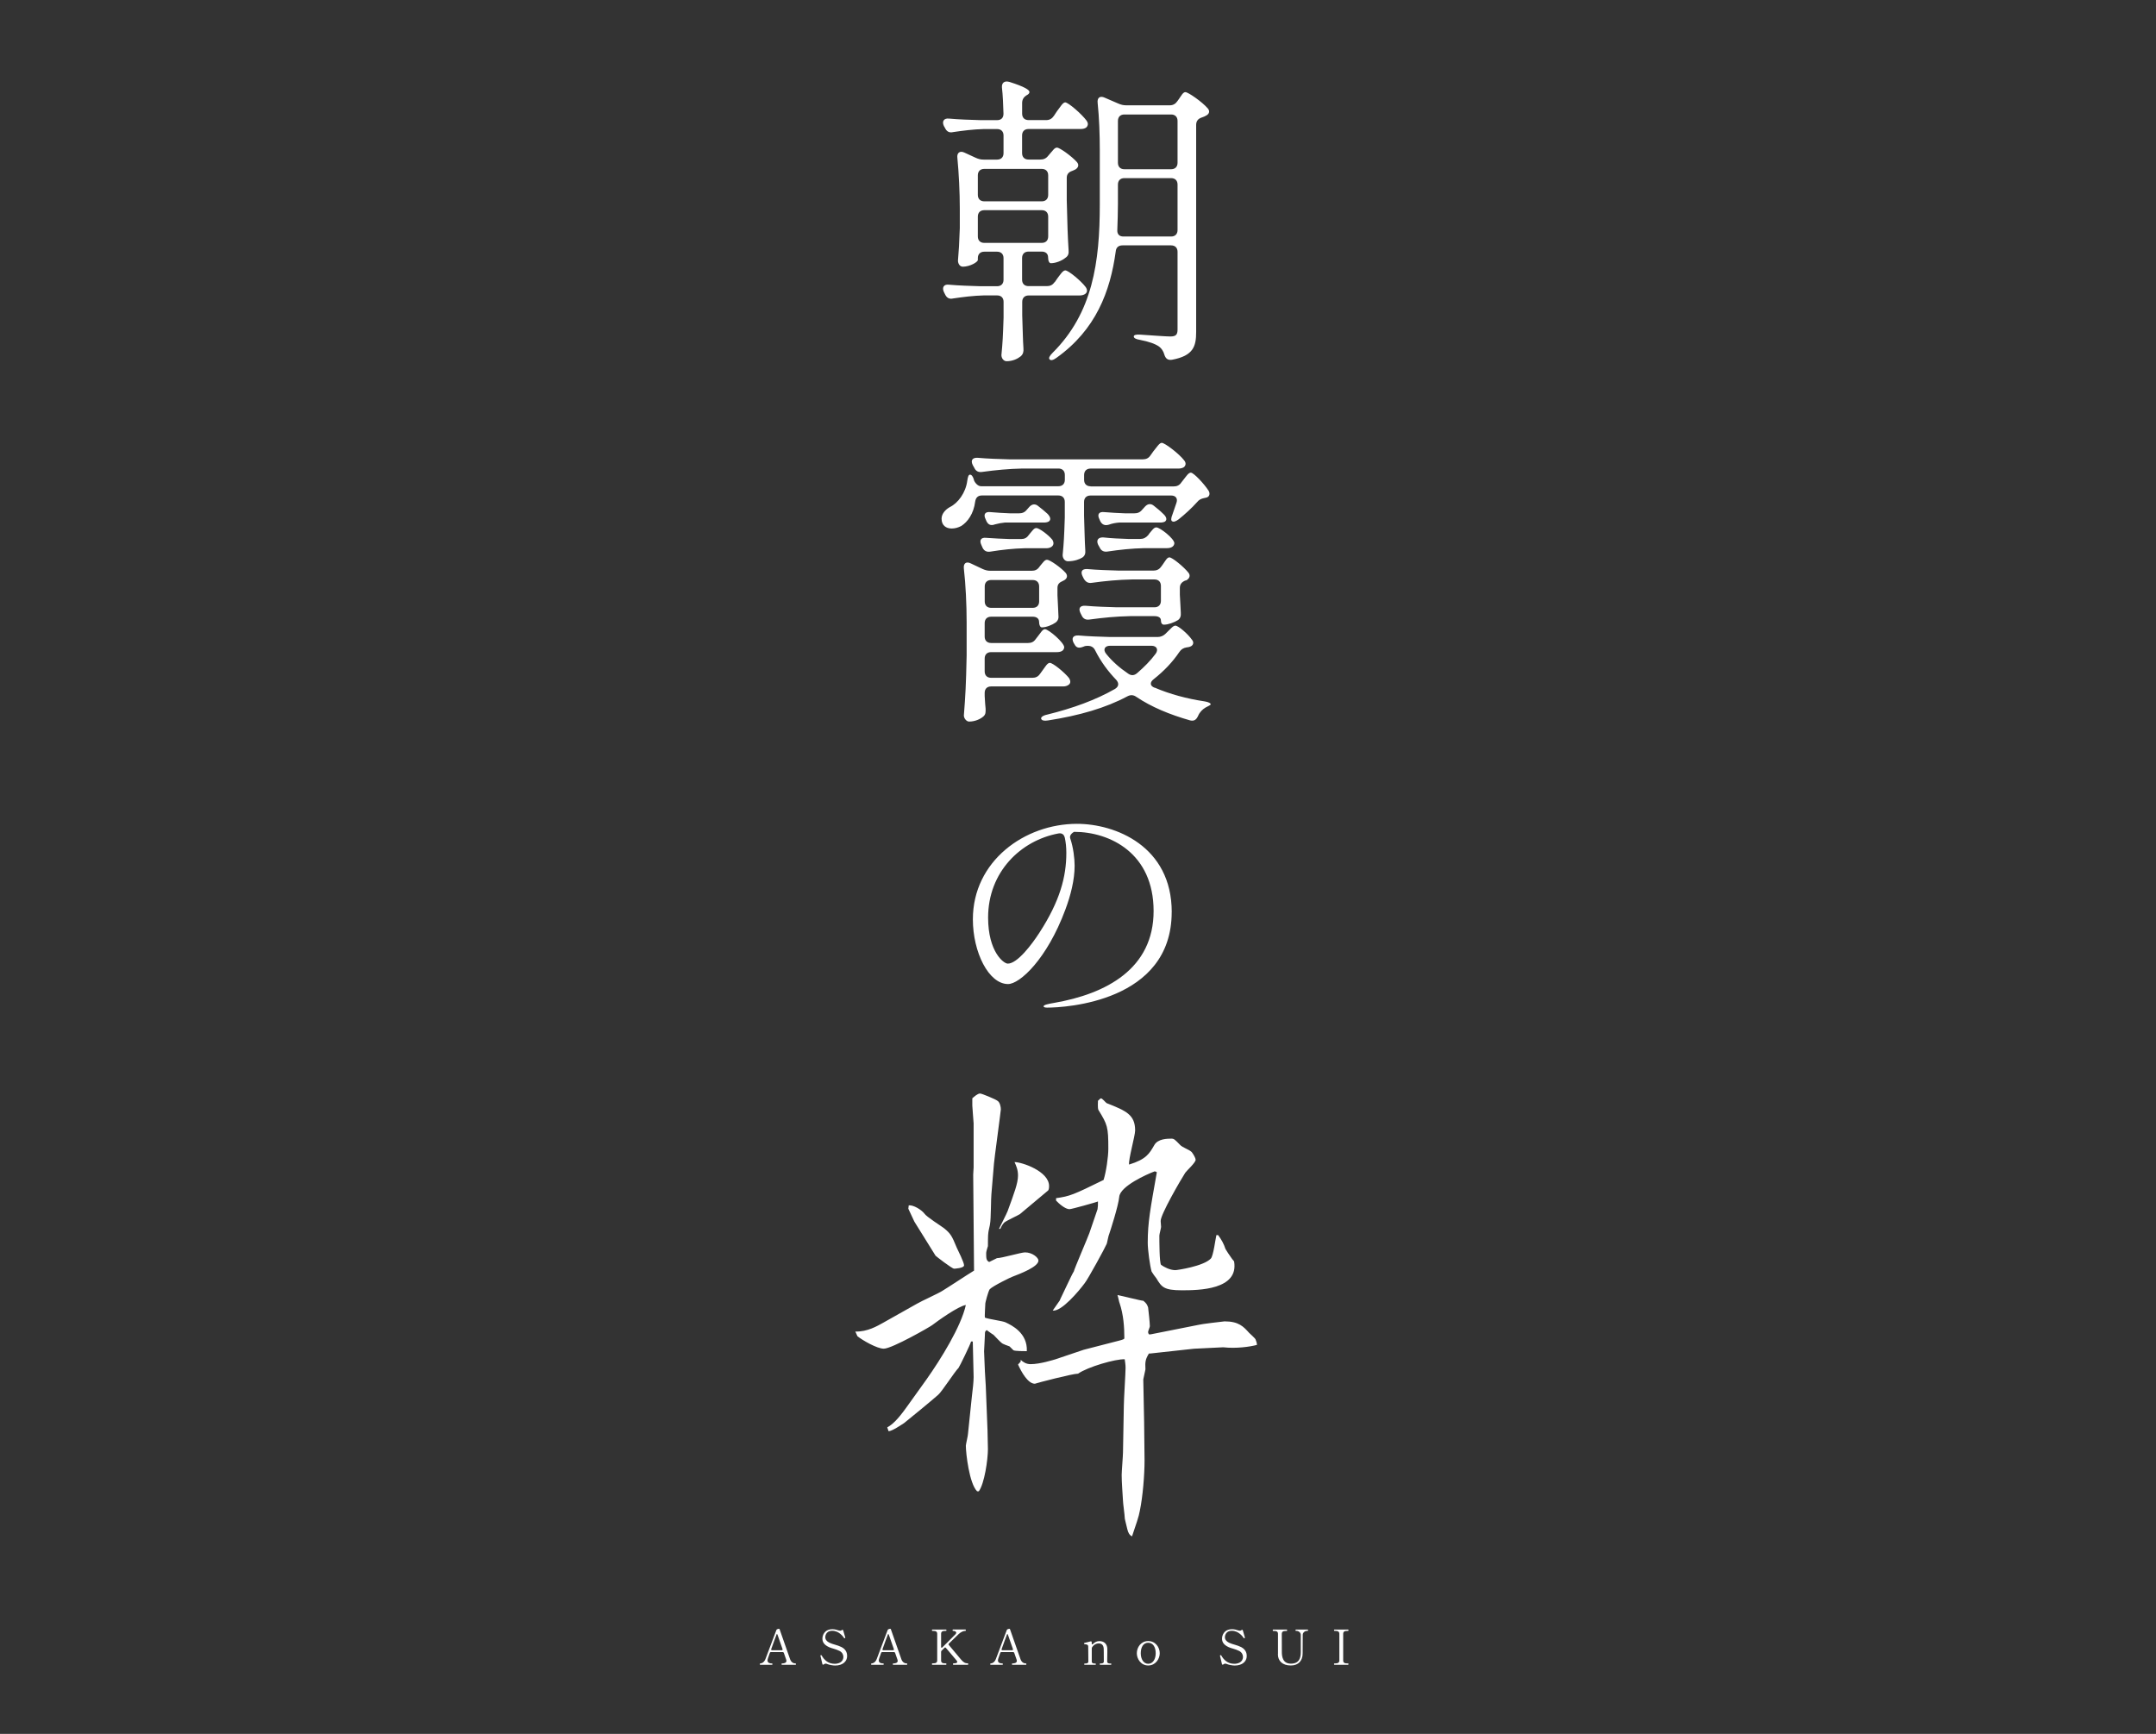 <?xml version="1.0" encoding="UTF-8"?>
<svg id="text" xmlns="http://www.w3.org/2000/svg" viewBox="0 0 460 370">
  <rect x="0" y="0" width="460" height="370" fill="#333333" stroke="none"/>
  <defs>
    <style>
      .cls-1 {
        fill: #fff;
        stroke-width: 0px;
      }
    </style>
  </defs>
  <path class="cls-1" d="M182.47,284.14c2.58.1,4.79-1.23,5.9-1.84l7.28-4.1c.83-.51,4.7-2.25,5.44-2.76,1.84-1.13,4.88-3.17,6.73-4.3l-.18-20.48.09-1.54v-9.42c0-.31-.28-3.28-.28-3.79v-1.54c.37-.31,1.11-1.02,1.66-1.02.37,0,3.32,1.23,3.69,1.54.55.31.74,1.33.74,1.84,0,.31-1.47,11.16-1.47,11.57l-.55,6.55c-.09.61-.09,5.43-.28,6.25,0,.31-.37,1.64-.37,1.95-.09.41-.09,2.46-.09,2.87-.09.2-.37,1.23-.37,1.43,0,1.13,0,1.64.64,1.95l1.66-.82c1.01,0,5.16-1.23,5.99-1.23,1.57,0,2.86,1.13,2.86,1.74,0,1.33-3.78,2.77-5.62,3.48-.09,0-4.15,1.95-4.79,2.66-.37.61-.92,2.87-.92,2.97,0,.41-.18,2.66-.09,3.07.64.31,3.87.72,4.42,1.02,1.29.61,4.7,2.25,4.52,6.14-.46,0-2.58,0-2.86-.2-.09-.1-.74-.72-.83-.82-.28-.1-1.47-.51-1.66-.72-.18-.1-1.47-1.43-1.75-1.74-.37-.21-.46-.31-1.47-1.02-.37.31-.37.41-.37.92,0,.61-.18,3.17-.18,3.58,0,.72.18,3.79.18,4.4,0,.41.18,2.56.18,2.97l.37,9.42c0,.61.09,3.58.09,4.1,0,2.25-.74,7.37-1.94,9.01h-.37c-1.66-1.64-2.4-8.09-2.4-9.73,0-.31.46-2.15.46-2.56l.83-7.99c.18-1.33.37-3.17.37-4.1s-.18-6.76-.18-7.58h-.37c-.09.51-2.49,5.43-2.67,5.63-.83.82-3.59,5.12-4.33,5.73-.28.31-7.1,5.94-7.28,6.04-.64.41-2.58,1.74-3.32,1.74l-.28-.82c1.11-.61,2.21-1.64,4.05-4.2l4.33-6.04c3.04-4.3,7.37-11.26,8.39-15.87-1.57.21-5.99,3.38-7.19,4.3-.37.31-8.57,5.02-10.32,5.02-1.47,0-4.61-1.84-5.62-2.66l-.46-1.02ZM193.89,257.21c1.01-.1,2.67.92,3.32,1.74.46.72,3.59,2.66,4.24,3.17,1.38,1.13,1.66,1.64,2.67,4.1.28.61,1.57,3.17,1.57,3.79s-2.03.72-2.12.72c-.46,0-3.87-2.66-3.96-2.77l-4.52-7.27-1.29-2.76.09-.72ZM217.67,259.05c-.46.31-2.95,1.43-3.41,1.84-.28.31-.46.51-.83,1.33h-.28c.28-.61,1.66-3.28,1.84-3.79,1.38-3.79,2.21-5.94,2.21-7.58,0-1.23-.37-2.05-.74-2.87,1.57,0,7.37,1.95,7.37,5.12,0,.2,0,.61-.18.92l-5.99,5.02ZM217.77,290.59v-.41c.55.51,1.2.92,2.12.92,2.03,0,4.88-.92,5.25-1.02l6.08-2.05,7.56-1.95c.74-.2,1.11-.31,1.11-.51,0-2.36-.18-5.02-1.01-7.48-.09-.1-.28-1.23-.46-1.74,1.11.21,5.07,1.23,5.53,1.23.74.61.83.92,1.01,1.43.09.72.37,3.28.37,3.99,0,.2-.37,1.02-.37,1.23s.09.41.18.51h.37l10.32-2.05c.18-.1,5.25-.72,5.44-.72,3.04,0,4.05,1.13,5.25,2.46.18.2,1.29,1.13,1.38,1.43.18.41.28.82.28,1.13-1.47.41-4.52.82-7.19.51l-6.27.31-9.31,1.02h-.28c-.74,1.23-.83,1.74-.74,3.38l-.46,2.15.18,9.11.09,8.19c0,3.07-.37,7.68-1.01,10.75-.18,1.13-.83,2.97-1.66,5.43q-.74-.31-1.01-1.54c-.46-1.95-.55-2.15-.55-2.46,0-.51-.37-3.07-.37-3.58-.09-1.64-.28-3.89-.28-5.53,0-.72.28-4.1.28-4.81l.18-9.93c0-1.33.37-6.96.37-8.09,0-.72-.09-1.13-.18-1.84-1.94-.1-7.93,1.64-9.95,3.07-1.2,0-8.66,1.95-9.22,2.15-1.47,0-2.86-2.46-3.59-4.1l.55-.61ZM226.15,277.38c.28-.51,2.67-5.73,2.95-6.04.09-.51,3.04-7.37,3.32-8.19.28-.82,1.47-4.3,1.75-5.12.09-.51.09-.92.09-1.64-.55.21-5.62,1.64-6.08,1.64-.92,0-2.3-1.23-2.86-1.84v-.51c2.95-.41,3.69-.72,10.14-3.89.55-1.74,1.01-4.92,1.01-6.66,0-4.71-.18-5.12-2.12-8.29-.18-.41-.09-1.64-.09-1.95.18-.1.46-.51.65-.51.28,0,1.01.92,1.2,1.02,4.15,1.64,6.08,2.46,6.08,5.84,0,1.13-1.47,6.25-1.29,7.27,3.69-1.13,4.33-2.36,5.35-4.1.74-1.43,2.86-1.43,3.69-1.43.55,0,.74.2,1.84,1.33.55.61,1.84.92,2.49,1.54.46.61.83,1.33.83,1.64,0,.61-1.94,2.35-2.21,2.76-.92,1.43-5.35,9.01-5.25,10.34l.09,1.23c0,.21-.37,1.54-.37,1.84,0,1.13,0,5.84.37,6.25.55.41,1.84,1.13,3.04,1.13.37,0,5.99-.82,7.56-2.46.55-.51,1.01-4.3,1.2-5.02h.37c.74,1.02,1.2,1.84,1.57,2.97.18.31.83,1.33,1.29,1.95.18.31.46.51.55.72,1.01,6.04-7.56,6.14-11.15,6.14-3.87,0-4.33-.72-5.44-2.56-.18-.2-.92-1.23-1.01-1.43-.37-1.23-.83-4.71-.83-6.14,0-4.4.55-7.17,1.94-15.05-.09-.1-.37-.2-.46-.2-1.66.61-7.37,3.17-7.56,5.43-.18,1.95-1.94,7.37-2.12,7.88-.18.31-.46,1.95-.55,2.15-.28.72-3.96,7.48-4.7,8.4-1.2,1.64-4.98,6.14-6.82,5.84l1.57-2.25Z"/>
  <g>
    <path class="cls-1" d="M169.82,355.11c0,.07-.01.15-.06.15h-2.94c-.06,0-.07-.05-.07-.15s.01-.14.07-.14c.4,0,.97-.09.97-.55,0-.07-.01-.16-.04-.24l-.51-1.46c-.04-.11-.12-.18-.25-.18h-2.49c-.12,0-.21.05-.25.18-.19.53-.34.95-.4,1.15-.06.18-.09.33-.09.46,0,.52.48.64.98.64.06,0,.06.07.06.14s-.01.15-.06.15h-2.55c-.06,0-.07-.05-.07-.15s.01-.14.07-.14c.33,0,.83-.21,1.12-.93l2.33-6.18c.04-.11.11-.18.22-.21l.18-.05c.09-.03.17-.05.23-.01.03.02.05.04.06.07.03.08,2,5.76,2.25,6.42.27.72.76.89,1.18.89.06,0,.06.07.06.14ZM164.73,352.15h2.05c.16,0,.23-.1.18-.25l-1.04-2.98c-.06-.2-.17-.31-.19-.24-.22.57-.75,1.99-1.18,3.22-.06.15.02.25.18.25Z"/>
    <path class="cls-1" d="M176.42,355.05c-.09-.03-.18-.04-.26-.04-.15,0-.27.05-.41.17-.15.1-.25.06-.29-.09l-.41-1.74s-.01-.05-.01-.06c0-.04.02-.06.1-.09.03-.01.05-.01.06-.01.04,0,.08.02.11.08.51.91,1.34,1.77,2.78,1.77.67,0,1.85-.26,1.85-1.49,0-.48-.27-.97-.81-1.25-.86-.43-1.61-.52-2.27-.82-1.15-.54-1.39-1.19-1.39-1.83,0-.6.36-1.99,2.15-1.99.47,0,.89.11,1.35.27.1.03.2.05.28.05.12,0,.25-.04.36-.13.13-.1.25-.08.29.07l.44,1.49s.01.06.01.07c0,.04-.03.07-.08.09-.03.01-.06.02-.09.02-.04,0-.07-.01-.1-.06-.1-.18-1.03-1.53-2.51-1.53s-1.49,1.31-1.49,1.36c0,.49.28.88.88,1.18.72.36,1.71.49,2.58.93,1.14.59,1.2,1.5,1.2,1.93,0,1.14-.95,2.01-2.55,2.01-.51,0-1.26-.14-1.77-.34Z"/>
    <path class="cls-1" d="M193.56,355.11c0,.07-.01.15-.06.15h-2.94c-.06,0-.07-.05-.07-.15s.01-.14.07-.14c.4,0,.97-.09.97-.55,0-.07-.01-.16-.04-.24l-.51-1.46c-.04-.11-.12-.18-.25-.18h-2.49c-.12,0-.21.05-.25.18-.19.53-.34.95-.4,1.15-.06.18-.09.33-.09.46,0,.52.48.64.98.64.06,0,.06.07.06.14s-.01.15-.06.15h-2.55c-.06,0-.07-.05-.07-.15s.01-.14.07-.14c.33,0,.83-.21,1.12-.93l2.33-6.18c.04-.11.11-.18.22-.21l.18-.05c.09-.03.17-.05.23-.01.03.02.05.04.06.07.03.08,2,5.76,2.25,6.42.27.72.76.89,1.18.89.06,0,.06.07.06.14ZM188.48,352.15h2.05c.16,0,.23-.1.18-.25l-1.04-2.98c-.06-.2-.17-.31-.19-.24-.22.57-.75,1.99-1.18,3.22-.06.15.02.25.18.25Z"/>
    <path class="cls-1" d="M206.57,355.1c0,.08-.01.16-.07.16h-3.1c-.06,0-.07-.07-.07-.16,0-.09.02-.15.07-.15.48,0,.84-.07.84-.31,0-.08-.05-.19-.16-.32-.32-.38-1.68-1.99-2.26-2.67-.09-.11-.21-.12-.31-.01-.21.21-.42.41-.61.6-.08.08-.11.17-.11.27v1.8c0,.5.28.64.88.64h.18c.05,0,.07.05.07.15,0,.08-.02.16-.07.16h-2.94c-.06,0-.07-.07-.07-.16,0-.09.01-.15.07-.15h.16c.63,0,.89-.17.89-.64v-5.64c0-.51-.29-.65-.89-.65h-.16c-.05,0-.07-.05-.07-.15s.02-.14.07-.14h2.94c.07,0,.08.05.08.14s-.02.15-.08.15h-.18c-.63,0-.88.17-.88.65v2.77c0,.19.13.24.27.1,1.18-1.17,2.52-2.52,2.8-2.8.1-.11.16-.23.16-.32,0-.23-.25-.4-.71-.4-.05,0-.07-.05-.07-.15s.02-.14.07-.14h2.68c.07,0,.08.05.08.14s-.02.15-.08.15c-.38,0-.88.16-1.43.66-.1.09-1.07,1.03-2.1,2.04-.1.1-.11.21-.02.31.62.75,2.14,2.58,2.58,3.08.55.64.88.84,1.49.84.06,0,.07.05.07.15Z"/>
    <path class="cls-1" d="M218.98,355.11c0,.07-.01.15-.06.15h-2.94c-.06,0-.07-.05-.07-.15s.01-.14.07-.14c.4,0,.97-.09.97-.55,0-.07-.01-.16-.04-.24l-.51-1.46c-.04-.11-.12-.18-.25-.18h-2.49c-.12,0-.21.05-.25.18-.19.53-.34.95-.4,1.15-.06.18-.09.33-.09.46,0,.52.48.64.98.64.06,0,.06.07.06.14s-.01.15-.06.15h-2.55c-.06,0-.07-.05-.07-.15s.01-.14.07-.14c.33,0,.83-.21,1.12-.93l2.33-6.18c.04-.11.11-.18.22-.21l.18-.05c.09-.03.17-.05.23-.01.03.02.05.04.06.07.03.08,2,5.76,2.25,6.42.27.72.76.89,1.18.89.06,0,.06.07.06.14ZM213.89,352.15h2.05c.16,0,.23-.1.18-.25l-1.04-2.98c-.06-.2-.17-.31-.19-.24-.22.57-.75,1.99-1.18,3.22-.06.15.02.25.18.25Z"/>
    <path class="cls-1" d="M237.03,354.97c.06,0,.08.05.08.15s-.02.13-.08.13h-2.32c-.05,0-.07-.04-.07-.13s.02-.15.07-.15h.15c.31,0,.65-.04.65-.43,0,0-.01-1.13-.01-1.93,0-.28-.01-.53-.01-.66,0-.62-.22-1.26-1.07-1.26-.5,0-1.03.25-1.41.82-.05.09-.07.16-.07.27v2.77c-.01.39.35.43.66.43h.13c.05,0,.07.05.07.15s-.02.13-.07.13h-2.32c-.06,0-.08-.04-.08-.13s.02-.15.08-.15h.13c.31,0,.67-.04.67-.43l-.03-3.17c0-.47-.36-.48-.79-.53-.09-.01-.09-.08-.09-.17,0-.05.01-.07.05-.09.12-.04.92-.24,1.34-.33.15-.04.24.04.24.19v.28c0,.2.11.24.26.09.38-.4.84-.62,1.37-.62,1.17,0,1.65.78,1.69,1.56.01.19.01.46.01.75,0,.89-.03,2.04-.03,2.04,0,.39.35.43.66.43h.13Z"/>
    <path class="cls-1" d="M242.55,352.8c0-1.28.88-2.61,2.43-2.61s2.46,1.33,2.46,2.61c0,1.19-.89,2.6-2.46,2.6s-2.43-1.41-2.43-2.6ZM246.58,352.8c0-1.33-.58-2.25-1.6-2.25s-1.59.92-1.59,2.25c0,1.23.59,2.24,1.59,2.24s1.6-1,1.6-2.24Z"/>
    <path class="cls-1" d="M261.67,355.05c-.09-.03-.18-.04-.26-.04-.15,0-.27.05-.41.17-.14.1-.25.06-.29-.09l-.41-1.74s0-.05,0-.06c0-.04.02-.06.1-.09.03-.01.05-.01.06-.01.04,0,.08.02.11.08.51.91,1.34,1.77,2.78,1.77.67,0,1.85-.26,1.85-1.49,0-.48-.27-.97-.81-1.25-.86-.43-1.61-.52-2.27-.82-1.15-.54-1.39-1.19-1.39-1.83,0-.6.36-1.99,2.16-1.99.47,0,.89.11,1.35.27.1.03.2.05.28.05.12,0,.25-.04.36-.13.13-.1.25-.08.29.07l.43,1.49s.01.06.01.07c0,.04-.03.07-.08.09-.03.01-.06.02-.09.02-.04,0-.07-.01-.1-.06-.1-.18-1.03-1.53-2.51-1.53s-1.49,1.31-1.49,1.36c0,.49.28.88.88,1.18.73.36,1.71.49,2.58.93,1.14.59,1.2,1.5,1.2,1.93,0,1.14-.95,2.01-2.55,2.01-.51,0-1.26-.14-1.77-.34Z"/>
    <path class="cls-1" d="M272.67,352.99v-4.32c0-.5-.29-.64-.89-.64h-.16c-.05,0-.07-.05-.07-.15s.02-.14.07-.14h2.92c.07,0,.08.05.08.14s-.02.15-.08.15h-.16c-.6,0-.9.14-.9.64,0,3.03.01,3.58.01,3.86,0,1,.21,2.48,1.93,2.48,1.82,0,2.11-1.26,2.11-2.48v-3.68c0-.5-.51-.83-.89-.83h-.16c-.05,0-.07-.05-.07-.15s.02-.14.07-.14h2.52c.07,0,.08.05.08.14s-.02.15-.08.15h-.16c-.38,0-.89.33-.89.83,0,.87-.02,3.29-.02,3.98,0,1.53-.87,2.57-2.52,2.57-1.81,0-2.76-.98-2.76-2.41Z"/>
    <path class="cls-1" d="M284.7,355.25c-.05,0-.07-.05-.07-.15s.02-.14.07-.14h.17c.62,0,.89-.18.89-.64v-5.65c0-.5-.3-.65-.89-.65h-.17c-.05,0-.07-.05-.07-.15s.02-.14.07-.14h2.93c.07,0,.08.05.08.14s-.02.15-.08.15h-.16c-.64,0-.89.17-.89.65v5.65c0,.5.28.64.89.64h.16c.07,0,.08.05.08.14s-.02.15-.08.15h-2.93Z"/>
  </g>
  <path class="cls-1" d="M225.01,60.25l.59-.85c.65-.85,1.17-1.7,1.7-1.7.65,0,3.33,2.22,4.31,3.52.39.52.46,1.11-.07,1.5-.26.2-.72.33-1.17.33h-10.9c-.85,0-1.37.52-1.37,1.37v2.87c.13,3.59.13,5.16.26,7.05.06.72-.07,1.24-.59,1.7-.65.52-1.7,1.04-3,1.04-.65,0-1.11-.65-1.11-1.31.26-2.68.33-3.98.46-8.03v-3.33c0-.85-.52-1.37-1.37-1.37h-2.87c-2.22.06-4.37.33-6.53.65-.78.2-1.37-.13-1.7-.85l-.26-.52c-.46-.98,0-1.7,1.04-1.57,2.28.2,4.5.26,6.79.33h3.52c.85,0,1.37-.52,1.37-1.37v-4.63c0-.85-.52-1.37-1.37-1.37h-2.74c-.85,0-1.37.52-1.37,1.37v.39c0,.46-1.7,1.44-3.2,1.44-.65,0-1.04-.65-1.04-1.31.2-2.28.26-3.46.39-6.92v-4.18c0-3.46-.2-7.57-.52-10.83-.13-1.04.52-1.57,1.5-1.11l2.41,1.11c.59.26,1.04.39,1.7.39h2.87c.85,0,1.37-.52,1.37-1.37v-3.78c0-.85-.52-1.37-1.37-1.37h-2.87c-2.22.06-4.37.33-6.53.65-.78.2-1.37-.13-1.7-.85l-.26-.46c-.46-.98,0-1.7,1.11-1.57,2.22.2,4.44.26,6.72.33h3.52c.85,0,1.37-.46,1.37-1.37-.06-1.89-.13-3.92-.33-5.61-.07-.98.52-1.5,1.63-1.17,3.26,1.04,4.24,1.7,4.24,2.15,0,.26-.2.46-.52.65l-.13.06c-.59.39-.91.91-.91,1.63v2.28c0,.85.52,1.37,1.37,1.37h3.78c.72,0,1.24-.33,1.63-.91l.65-.98c.72-.91,1.24-1.89,1.76-1.89.65,0,3.52,2.48,4.57,3.91.33.46.39.98-.07,1.44-.26.2-.65.33-1.17.33h-11.16c-.85,0-1.37.52-1.37,1.37v3.78c0,.85.52,1.37,1.37,1.37h2.48c.72,0,1.24-.2,1.7-.78l.39-.46c.59-.65.98-1.31,1.5-1.31.59,0,3.13,1.83,4.24,3.07.52.59.33,1.17-.26,1.57-.2.13-.46.2-.72.33-.78.26-1.17.72-1.17,1.5v4.76c.13,5.42.2,7.57.39,10.64.07.72-.06,1.24-.65,1.63-.78.65-2.09,1.17-3.13,1.17-.33,0-.59-.46-.59-1.24s-.52-1.24-1.37-1.24h-2.81c-.85,0-1.37.52-1.37,1.37v4.63c0,.85.52,1.37,1.37,1.37h3.92c.72,0,1.24-.26,1.63-.85ZM223.64,41.59v-4.18c0-.85-.52-1.37-1.37-1.37h-12.27c-.85,0-1.37.52-1.37,1.37v4.18c0,.85.52,1.37,1.37,1.37h12.27c.85,0,1.37-.52,1.37-1.37ZM222.27,44.85h-12.27c-.85,0-1.37.52-1.37,1.37v4.24c0,.85.52,1.37,1.37,1.37h12.27c.85,0,1.37-.52,1.37-1.37v-4.24c0-.85-.52-1.37-1.37-1.37ZM249.87,52.36h-10.38c-.85,0-1.37.46-1.44,1.3-1.17,8.55-4.24,16.71-12.66,22.71-.72.52-1.17.59-1.44.33-.26-.26-.06-.72.59-1.37,8.61-8.55,10.11-19.38,10.11-31.71v-11.62c0-3.2-.13-6.98-.46-10.05-.13-1.11.52-1.57,1.5-1.11l2.87,1.24c.59.26,1.11.39,1.7.39h9.33c.72,0,1.24-.33,1.63-.91l.33-.46c.52-.72.85-1.44,1.37-1.44.59,0,3.59,2.09,4.76,3.46.46.52.39,1.11-.26,1.5-.33.2-.65.33-1.04.46-.78.26-1.17.78-1.17,1.57v44.18c0,3.07-.59,5.09-5.16,5.94-.91.13-1.37-.26-1.63-1.11-.2-.72-.59-1.3-1.11-1.7-.85-.59-2.09-1.04-4.11-1.44-.85-.13-1.3-.39-1.3-.72s.52-.46,1.44-.39c1.96.13,5.42.39,6.33.39,1.24,0,1.57-.39,1.57-1.5v-16.57c0-.85-.52-1.37-1.37-1.37ZM238.52,39.37v4.11c0,1.83-.07,3.72-.13,5.55-.07.91.39,1.44,1.3,1.44h10.18c.85,0,1.37-.52,1.37-1.37v-9.72c0-.85-.52-1.37-1.37-1.37h-9.98c-.85,0-1.37.52-1.37,1.37ZM251.24,34.74v-8.94c0-.85-.52-1.37-1.37-1.37h-9.98c-.85,0-1.37.52-1.37,1.37v8.94c0,.85.52,1.37,1.37,1.37h9.98c.85,0,1.37-.52,1.37-1.37Z"/>
  <path class="cls-1" d="M232.67,103.8h17.75c.72,0,1.24-.26,1.63-.85l.46-.59c.59-.72,1.04-1.5,1.57-1.5.59,0,2.81,2.35,3.78,3.85.39.65.2,1.37-.59,1.5l-.33.07c-.65.13-1.11.33-1.57.91-1.11,1.24-2.61,2.61-3.92,3.65-.65.46-1.04.59-1.37.39-.26-.13-.26-.65.07-1.44l.85-2.48c.33-.91-.13-1.57-1.11-1.57h-17.23c-.85,0-1.37.52-1.37,1.37v2.94c.13,3.72.13,5.29.26,7.31.07.72-.06,1.24-.65,1.63-.65.39-1.7.78-3.07.78-.65,0-1.11-.65-1.11-1.31.26-2.68.33-3.98.46-8.03v-3.33c0-.85-.52-1.37-1.37-1.37h-16.31c-.85,0-1.31.46-1.44,1.31-.33,2.61-1.63,4.37-3,5.22-.65.33-1.3.52-2.02.52-1.17,0-2.15-.65-2.15-2.09,0-.98.72-1.89,1.76-2.48,1.76-.85,3.39-3.07,3.72-5.61.13-.85.26-1.31.59-1.31s.65.39.85,1.17v.06c.13.33.72,1.24,1.5,1.24h16.51c.85,0,1.37-.52,1.37-1.37v-1.04c0-.85-.52-1.37-1.37-1.37h-7.63c-3,.06-5.74.33-8.61.72-.78.13-1.37-.13-1.7-.85l-.33-.59c-.52-1.04-.07-1.63,1.04-1.57,2.22.2,4.44.26,6.72.33h28.52c.72,0,1.24-.26,1.63-.85l.65-.91c.72-.85,1.24-1.76,1.76-1.76.65,0,3.72,2.35,4.76,3.72.39.46.46.98,0,1.44-.26.2-.72.33-1.17.33h-18.79c-.85,0-1.37.52-1.37,1.37v1.04c0,.85.52,1.37,1.37,1.37ZM221.9,143.8l.52-.72c.59-.78,1.04-1.63,1.57-1.63.65,0,3.13,2.02,4.11,3.26.33.52.39,1.11-.13,1.44-.26.2-.65.33-1.11.33h-15.4c-.85,0-1.37.52-1.37,1.37v.65c.07,1.37.13,2.09.2,2.74,0,.65.06,1.17-.46,1.63-.65.59-1.83,1.11-3.07,1.11-.52,0-1.11-.65-1.11-1.31.33-4.24.46-6.39.59-12.79v-7.11c0-3.72-.2-8.03-.59-11.42-.13-1.11.46-1.63,1.5-1.11l2.48,1.17c.59.26,1.04.39,1.7.39h8.81c.72,0,1.24-.26,1.63-.85l.26-.33c.52-.59.85-1.17,1.37-1.17.59,0,2.94,1.63,3.98,2.81.46.59.33,1.17-.33,1.57-.06.06-.2.06-.26.13-.78.33-1.17.72-1.17,1.5v1.57c.13,2.09.13,3.13.2,4.18.07.65,0,1.17-.59,1.63-.72.52-2.02,1.04-2.94,1.04-.33,0-.59-.46-.59-1.17s-.52-1.11-1.37-1.11h-8.87c-.85,0-1.37.52-1.37,1.37v2.87c0,.85.52,1.37,1.37,1.37h7.9c.72,0,1.24-.26,1.63-.85l.46-.59c.59-.72.98-1.5,1.5-1.5.78,0,4.11,2.87,4.11,3.85-.06.72-.65,1.04-1.57,1.04h-14.03c-.85,0-1.37.52-1.37,1.37v2.74c0,.85.52,1.37,1.37,1.37h8.81c.72,0,1.24-.26,1.63-.85ZM219.49,114.18l.26-.33c.52-.59.85-1.17,1.37-1.17.59,0,2.55,1.44,3.39,2.48.33.52.39,1.11-.13,1.5-.26.2-.65.33-1.11.33h-4.63c-2.48.06-4.89.33-7.31.72-.78.13-1.37-.13-1.7-.85l-.26-.59c-.46-.98-.07-1.63,1.04-1.5,1.7.13,3.39.2,5.09.26h2.35c.72,0,1.24-.26,1.63-.85ZM214.46,111.5c-.72.07-1.44.2-2.15.39-.85.33-1.44.13-1.83-.65l-.2-.46c-.52-1.04-.07-1.63,1.04-1.5,1.37.13,2.74.2,4.18.26h1.89c.72,0,1.24-.2,1.7-.78l.52-.59c.59-.65,1.31-.72,1.96-.13.52.39,1.24.98,1.89,1.57.59.59.91,1.3.26,1.7-.26.13-.59.2-.98.2h-8.29ZM221.71,128.34v-3.2c0-.85-.52-1.37-1.37-1.37h-8.87c-.85,0-1.37.52-1.37,1.37v3.2c0,.85.52,1.37,1.37,1.37h8.87c.85,0,1.37-.52,1.37-1.37ZM246.37,146.74c3.2,1.37,6.79,2.35,10.7,2.94.78.13,1.24.39,1.24.59s-.39.33-1.11.72c-.65.39-1.24.98-1.57,1.76-.39.85-.85,1.17-1.7.98-4.37-1.24-8.29-2.87-11.48-5.02-.65-.46-1.24-.46-1.89-.13-4.63,2.48-10.24,4.11-16.97,5.16-.85.13-1.3,0-1.44-.33-.13-.33.33-.72,1.24-.91,5.55-1.37,10.38-3.13,14.49-5.48.85-.52.91-1.24.26-1.96-1.7-1.76-3.26-3.85-4.44-6.2-.33-.72-.85-1.04-1.57-1.04h-.26c-.26,0-.52.07-.78.2-.85.33-1.44.26-1.83-.52l-.2-.33c-.52-1.04-.07-1.63,1.04-1.57,2.22.2,4.44.26,6.72.33h10.18c.65,0,1.24-.26,1.7-.72l.46-.46c.65-.59,1.11-1.24,1.63-1.24.59,0,2.61,1.7,3.52,3,.52.59.26,1.3-.46,1.5-.2.06-.39.13-.65.13-.72.13-1.17.39-1.57.98-1.5,2.22-3.33,4.11-5.48,5.81-.85.65-.85,1.44.2,1.83ZM246.18,121.75c.72,0,1.24-.33,1.63-.91l.33-.46c.52-.72.85-1.44,1.37-1.44.59,0,3,1.96,4.05,3.26.46.59.26,1.17-.33,1.57-.13.07-.26.13-.39.13-.72.33-1.11.78-1.11,1.57v1.44c.13,1.89.13,2.87.2,3.78.06.72-.07,1.24-.59,1.63-.85.52-2.09.98-3,.98-.39,0-.65-.33-.65-.91s-.52-.91-1.37-.91h-5.22c-3,.06-5.74.33-8.61.72-.78.13-1.37-.13-1.7-.85l-.26-.52c-.52-1.04-.07-1.63,1.04-1.57,2.22.2,4.44.26,6.72.33h8.03c.85,0,1.37-.52,1.37-1.37v-3.2c0-.85-.52-1.37-1.37-1.37h-4.76c-3,.06-5.81.33-8.61.72-.78.13-1.3-.2-1.7-.85l-.26-.52c-.52-1.04-.13-1.63.98-1.57,2.22.2,4.44.26,6.72.33h7.5ZM244.94,114.24l.33-.46c.52-.59.91-1.24,1.44-1.24.78,0,3.85,2.41,3.85,3.39-.07.72-.72,1.04-1.57,1.04h-4.83c-2.74.06-5.22.33-7.83.72-.78.13-1.37-.13-1.7-.85l-.33-.59c-.46-.98,0-1.63,1.11-1.57,1.76.2,3.52.26,5.35.33h2.48c.72,0,1.24-.26,1.7-.78ZM238.87,111.5c-.85.07-1.57.2-2.28.46-.85.26-1.44,0-1.83-.72l-.2-.46c-.52-1.04-.07-1.63,1.04-1.5,1.44.13,2.94.2,4.44.26h1.96c.72,0,1.24-.2,1.7-.78l.59-.65c.59-.65,1.3-.72,1.96-.13.59.46,1.3,1.04,1.96,1.7.59.52.91,1.24.33,1.63-.26.13-.59.2-.98.2h-8.68ZM245.65,137.8h-8.81c-1.11,0-1.57.78-.85,1.7,1.31,1.63,2.87,3,4.7,4.24.65.46,1.3.46,1.96-.13,1.44-1.24,2.81-2.61,3.92-4.11.65-.91.2-1.7-.91-1.7Z"/>
  <path class="cls-1" d="M249.99,194.64c0,19.17-22.76,20.38-26.57,20.38-.5,0-.77-.11-.77-.28,0-.33,1.22-.55,2.21-.72,11.16-1.93,21.27-7.29,21.27-19.61s-9.28-16.9-16.96-16.9c0,0-1.1.55-.83,1.38.66,1.93.94,4.31.94,5.86,0,2.98-.83,6.3-1.99,9.39-3.92,10.55-9.72,15.85-12.21,15.85-4.14,0-7.51-6.79-7.51-13.81,0-12.43,11.05-20.38,22.21-20.38,8.18,0,20.22,4.75,20.22,18.84ZM227.17,178.73c-.17-.72-.66-.99-1.33-.88-8.06,1.49-15.02,8.23-15.02,17.95,0,7.29,3.31,9.83,4.2,9.83,2.04,0,5.14-4.09,6.8-6.68,4.31-6.68,5.69-11.82,5.69-16.96,0-1.21-.11-2.21-.33-3.26Z"/>
</svg>